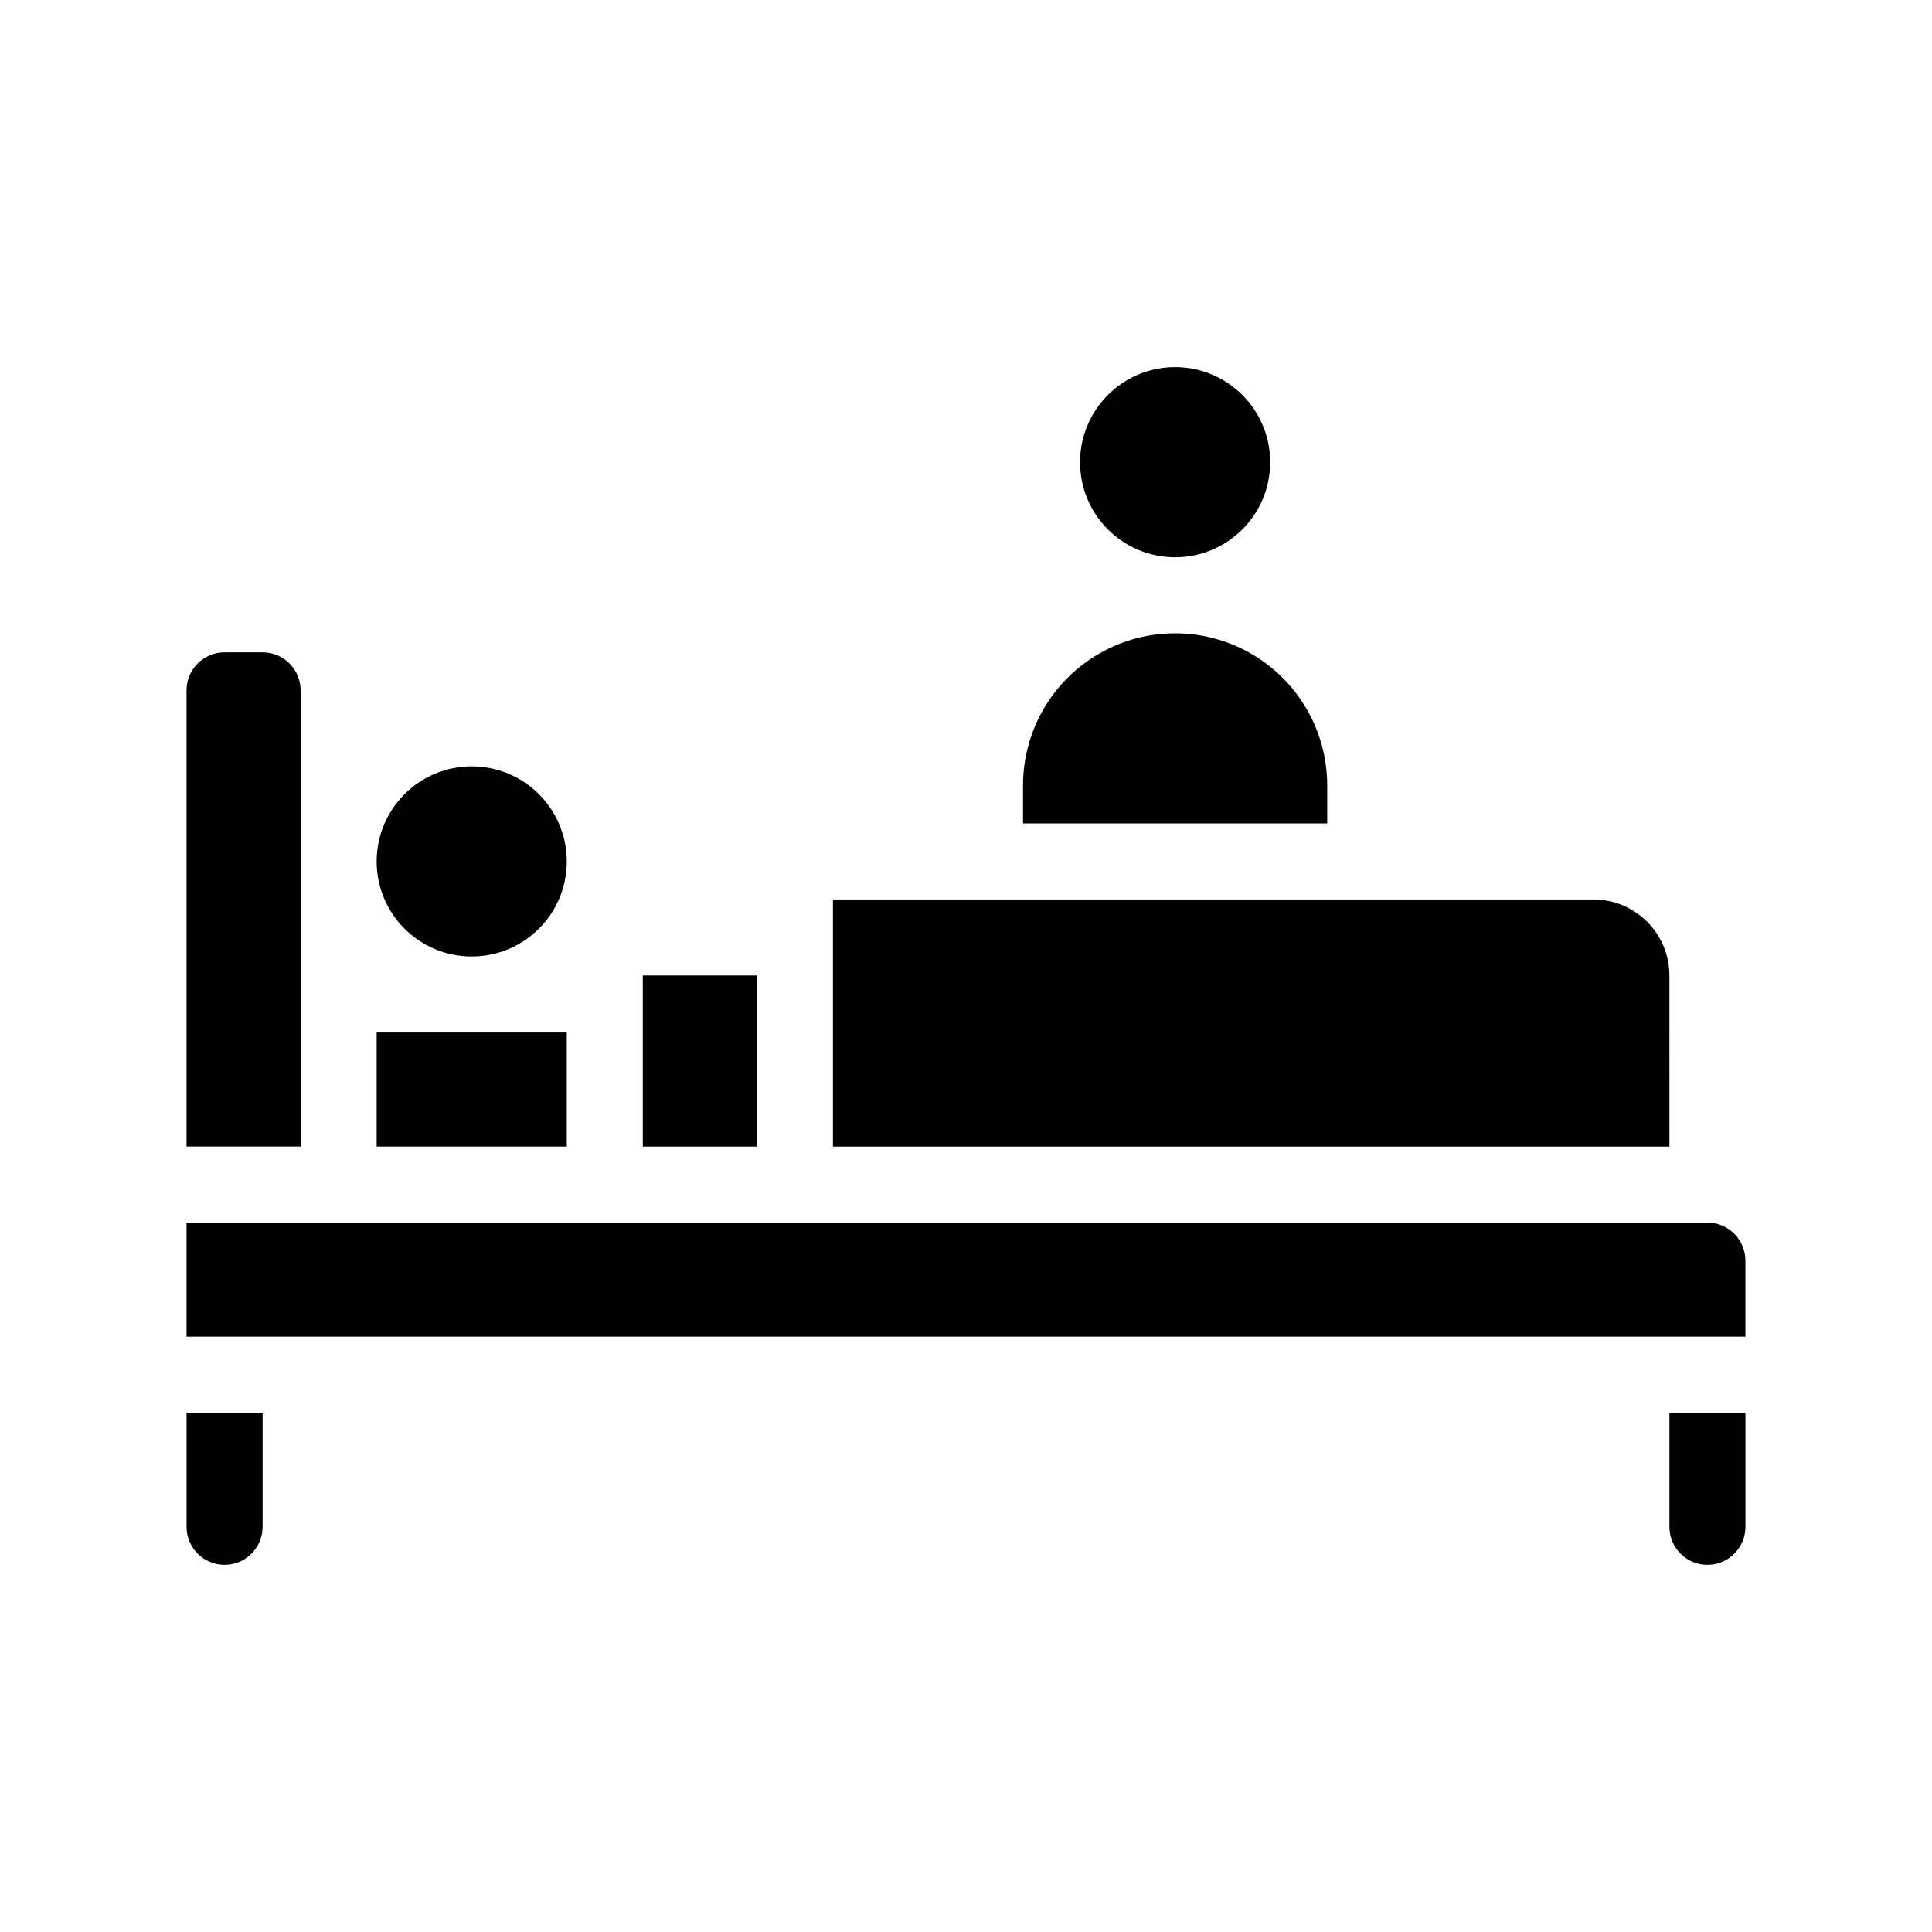 <?xml version="1.0" encoding="UTF-8"?>
<!-- Uploaded to: ICON Repo, www.iconrepo.com, Generator: ICON Repo Mixer Tools -->
<svg fill="#000000" width="800px" height="800px" version="1.1" viewBox="144 144 512 512" xmlns="http://www.w3.org/2000/svg">
 <g>
  <path d="m314.35 402.52h30.23v45.344h-30.23z"/>
  <path d="m243.82 417.63h50.383v30.23h-50.383z"/>
  <path d="m193.44 548.62c0 5.566 4.512 10.078 10.074 10.078 5.566 0 10.078-4.512 10.078-10.078v-30.23l-20.152 0.004z"/>
  <path d="m586.41 548.62c0 5.566 4.512 10.078 10.078 10.078s10.074-4.512 10.074-10.078v-30.23l-20.152 0.004z"/>
  <path d="m596.48 468.01h-403.05v30.23h413.12v-20.152c0-2.672-1.059-5.234-2.949-7.125s-4.453-2.953-7.125-2.953z"/>
  <path d="m223.66 326.95c0-2.672-1.059-5.234-2.949-7.125-1.891-1.891-4.453-2.949-7.125-2.949h-10.078c-5.562 0-10.074 4.512-10.074 10.074v120.91h30.23z"/>
  <path d="m586.41 402.52c0-5.344-2.121-10.469-5.902-14.246-3.777-3.781-8.902-5.906-14.25-5.906h-201.52v65.496h221.68z"/>
  <path d="m294.2 372.29c0 13.914-11.277 25.191-25.191 25.191-13.91 0-25.191-11.277-25.191-25.191 0-13.914 11.281-25.191 25.191-25.191 13.914 0 25.191 11.277 25.191 25.191"/>
  <path d="m480.61 266.49c0 13.914-11.281 25.191-25.191 25.191-13.914 0-25.191-11.277-25.191-25.191 0-13.91 11.277-25.191 25.191-25.191 13.91 0 25.191 11.281 25.191 25.191"/>
  <path d="m495.72 352.14c0-14.398-7.684-27.707-20.152-34.906-12.473-7.199-27.836-7.199-40.305 0-12.473 7.199-20.152 20.508-20.152 34.906v10.078l80.609-0.004z"/>
 </g>
</svg>